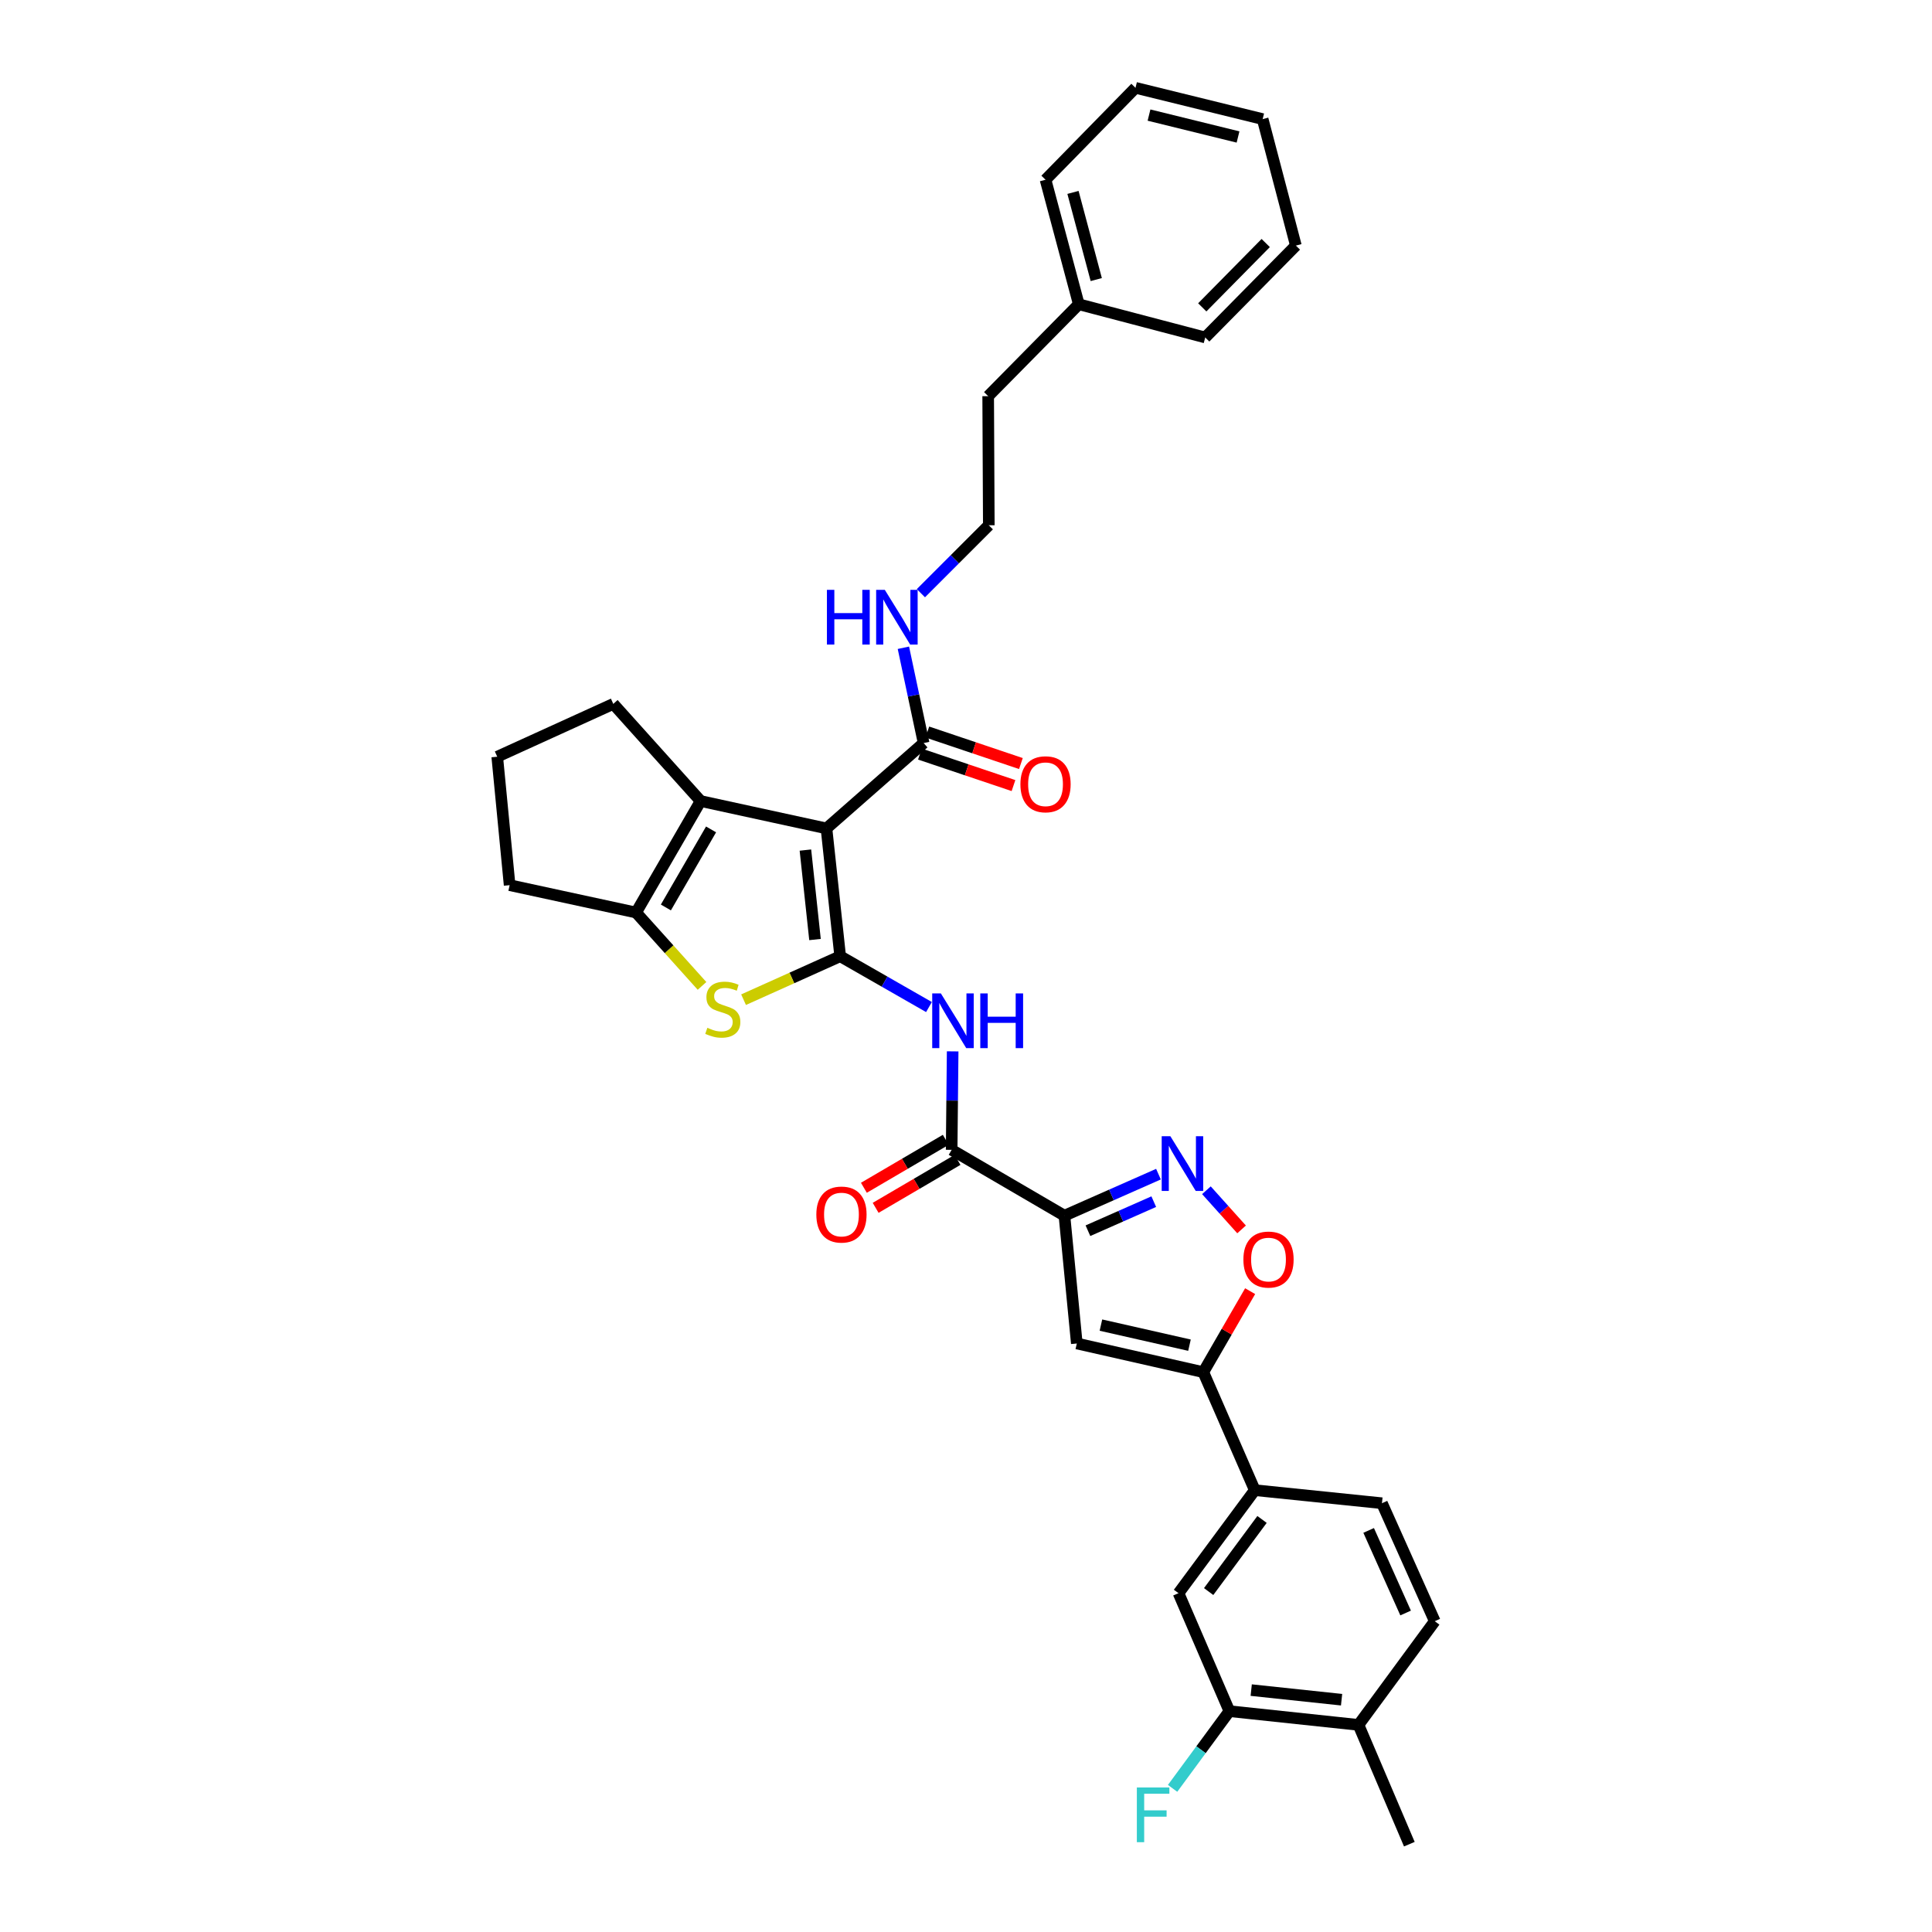 <?xml version='1.0' encoding='iso-8859-1'?>
<svg version='1.1' baseProfile='full'
              xmlns='http://www.w3.org/2000/svg'
                      xmlns:rdkit='http://www.rdkit.org/xml'
                      xmlns:xlink='http://www.w3.org/1999/xlink'
                  xml:space='preserve'
width='1000px' height='1000px' viewBox='0 0 1000 1000'>
<!-- END OF HEADER -->
<rect style='opacity:1.0;fill:#FFFFFF;stroke:none' width='1000' height='1000' x='0' y='0'> </rect>
<path class='bond-0' d='M 434.875,494.946 L 427.781,428.791' style='fill:none;fill-rule:evenodd;stroke:#000000;stroke-width:6px;stroke-linecap:butt;stroke-linejoin:miter;stroke-opacity:1' />
<path class='bond-0' d='M 421.845,486.305 L 416.88,439.997' style='fill:none;fill-rule:evenodd;stroke:#000000;stroke-width:6px;stroke-linecap:butt;stroke-linejoin:miter;stroke-opacity:1' />
<path class='bond-2' d='M 434.875,494.946 L 409.871,506.191' style='fill:none;fill-rule:evenodd;stroke:#000000;stroke-width:6px;stroke-linecap:butt;stroke-linejoin:miter;stroke-opacity:1' />
<path class='bond-2' d='M 409.871,506.191 L 384.868,517.437' style='fill:none;fill-rule:evenodd;stroke:#CCCC00;stroke-width:6px;stroke-linecap:butt;stroke-linejoin:miter;stroke-opacity:1' />
<path class='bond-5' d='M 434.875,494.946 L 457.854,508.096' style='fill:none;fill-rule:evenodd;stroke:#000000;stroke-width:6px;stroke-linecap:butt;stroke-linejoin:miter;stroke-opacity:1' />
<path class='bond-5' d='M 457.854,508.096 L 480.833,521.246' style='fill:none;fill-rule:evenodd;stroke:#0000FF;stroke-width:6px;stroke-linecap:butt;stroke-linejoin:miter;stroke-opacity:1' />
<path class='bond-3' d='M 427.781,428.791 L 362.643,414.617' style='fill:none;fill-rule:evenodd;stroke:#000000;stroke-width:6px;stroke-linecap:butt;stroke-linejoin:miter;stroke-opacity:1' />
<path class='bond-11' d='M 427.781,428.791 L 478.071,384.605' style='fill:none;fill-rule:evenodd;stroke:#000000;stroke-width:6px;stroke-linecap:butt;stroke-linejoin:miter;stroke-opacity:1' />
<path class='bond-1' d='M 550.952,629.234 L 492.572,595.157' style='fill:none;fill-rule:evenodd;stroke:#000000;stroke-width:6px;stroke-linecap:butt;stroke-linejoin:miter;stroke-opacity:1' />
<path class='bond-4' d='M 550.952,629.234 L 575.287,618.486' style='fill:none;fill-rule:evenodd;stroke:#000000;stroke-width:6px;stroke-linecap:butt;stroke-linejoin:miter;stroke-opacity:1' />
<path class='bond-4' d='M 575.287,618.486 L 599.622,607.738' style='fill:none;fill-rule:evenodd;stroke:#0000FF;stroke-width:6px;stroke-linecap:butt;stroke-linejoin:miter;stroke-opacity:1' />
<path class='bond-4' d='M 563.114,637.018 L 580.149,629.494' style='fill:none;fill-rule:evenodd;stroke:#000000;stroke-width:6px;stroke-linecap:butt;stroke-linejoin:miter;stroke-opacity:1' />
<path class='bond-4' d='M 580.149,629.494 L 597.184,621.971' style='fill:none;fill-rule:evenodd;stroke:#0000FF;stroke-width:6px;stroke-linecap:butt;stroke-linejoin:miter;stroke-opacity:1' />
<path class='bond-6' d='M 550.952,629.234 L 557.356,695.382' style='fill:none;fill-rule:evenodd;stroke:#000000;stroke-width:6px;stroke-linecap:butt;stroke-linejoin:miter;stroke-opacity:1' />
<path class='bond-7' d='M 363.363,510.3 L 346.299,491.314' style='fill:none;fill-rule:evenodd;stroke:#CCCC00;stroke-width:6px;stroke-linecap:butt;stroke-linejoin:miter;stroke-opacity:1' />
<path class='bond-7' d='M 346.299,491.314 L 329.235,472.328' style='fill:none;fill-rule:evenodd;stroke:#000000;stroke-width:6px;stroke-linecap:butt;stroke-linejoin:miter;stroke-opacity:1' />
<path class='bond-22' d='M 362.643,414.617 L 317.441,364.334' style='fill:none;fill-rule:evenodd;stroke:#000000;stroke-width:6px;stroke-linecap:butt;stroke-linejoin:miter;stroke-opacity:1' />
<path class='bond-34' d='M 362.643,414.617 L 329.235,472.328' style='fill:none;fill-rule:evenodd;stroke:#000000;stroke-width:6px;stroke-linecap:butt;stroke-linejoin:miter;stroke-opacity:1' />
<path class='bond-34' d='M 368.047,429.303 L 344.661,469.701' style='fill:none;fill-rule:evenodd;stroke:#000000;stroke-width:6px;stroke-linecap:butt;stroke-linejoin:miter;stroke-opacity:1' />
<path class='bond-10' d='M 624.439,616.072 L 633.538,626.204' style='fill:none;fill-rule:evenodd;stroke:#0000FF;stroke-width:6px;stroke-linecap:butt;stroke-linejoin:miter;stroke-opacity:1' />
<path class='bond-10' d='M 633.538,626.204 L 642.638,636.336' style='fill:none;fill-rule:evenodd;stroke:#FF0000;stroke-width:6px;stroke-linecap:butt;stroke-linejoin:miter;stroke-opacity:1' />
<path class='bond-8' d='M 493.093,544.184 L 492.832,569.671' style='fill:none;fill-rule:evenodd;stroke:#0000FF;stroke-width:6px;stroke-linecap:butt;stroke-linejoin:miter;stroke-opacity:1' />
<path class='bond-8' d='M 492.832,569.671 L 492.572,595.157' style='fill:none;fill-rule:evenodd;stroke:#000000;stroke-width:6px;stroke-linecap:butt;stroke-linejoin:miter;stroke-opacity:1' />
<path class='bond-9' d='M 557.356,695.382 L 622.829,710.224' style='fill:none;fill-rule:evenodd;stroke:#000000;stroke-width:6px;stroke-linecap:butt;stroke-linejoin:miter;stroke-opacity:1' />
<path class='bond-9' d='M 569.838,685.872 L 615.669,696.262' style='fill:none;fill-rule:evenodd;stroke:#000000;stroke-width:6px;stroke-linecap:butt;stroke-linejoin:miter;stroke-opacity:1' />
<path class='bond-23' d='M 329.235,472.328 L 263.782,458.154' style='fill:none;fill-rule:evenodd;stroke:#000000;stroke-width:6px;stroke-linecap:butt;stroke-linejoin:miter;stroke-opacity:1' />
<path class='bond-15' d='M 489.531,589.965 L 468.34,602.378' style='fill:none;fill-rule:evenodd;stroke:#000000;stroke-width:6px;stroke-linecap:butt;stroke-linejoin:miter;stroke-opacity:1' />
<path class='bond-15' d='M 468.34,602.378 L 447.148,614.791' style='fill:none;fill-rule:evenodd;stroke:#FF0000;stroke-width:6px;stroke-linecap:butt;stroke-linejoin:miter;stroke-opacity:1' />
<path class='bond-15' d='M 495.613,600.349 L 474.422,612.762' style='fill:none;fill-rule:evenodd;stroke:#000000;stroke-width:6px;stroke-linecap:butt;stroke-linejoin:miter;stroke-opacity:1' />
<path class='bond-15' d='M 474.422,612.762 L 453.23,625.175' style='fill:none;fill-rule:evenodd;stroke:#FF0000;stroke-width:6px;stroke-linecap:butt;stroke-linejoin:miter;stroke-opacity:1' />
<path class='bond-12' d='M 622.829,710.224 L 649.472,771.305' style='fill:none;fill-rule:evenodd;stroke:#000000;stroke-width:6px;stroke-linecap:butt;stroke-linejoin:miter;stroke-opacity:1' />
<path class='bond-36' d='M 622.829,710.224 L 634.949,689.264' style='fill:none;fill-rule:evenodd;stroke:#000000;stroke-width:6px;stroke-linecap:butt;stroke-linejoin:miter;stroke-opacity:1' />
<path class='bond-36' d='M 634.949,689.264 L 647.069,668.304' style='fill:none;fill-rule:evenodd;stroke:#FF0000;stroke-width:6px;stroke-linecap:butt;stroke-linejoin:miter;stroke-opacity:1' />
<path class='bond-17' d='M 476.151,390.308 L 500.365,398.462' style='fill:none;fill-rule:evenodd;stroke:#000000;stroke-width:6px;stroke-linecap:butt;stroke-linejoin:miter;stroke-opacity:1' />
<path class='bond-17' d='M 500.365,398.462 L 524.579,406.616' style='fill:none;fill-rule:evenodd;stroke:#FF0000;stroke-width:6px;stroke-linecap:butt;stroke-linejoin:miter;stroke-opacity:1' />
<path class='bond-17' d='M 479.991,378.903 L 504.206,387.057' style='fill:none;fill-rule:evenodd;stroke:#000000;stroke-width:6px;stroke-linecap:butt;stroke-linejoin:miter;stroke-opacity:1' />
<path class='bond-17' d='M 504.206,387.057 L 528.42,395.212' style='fill:none;fill-rule:evenodd;stroke:#FF0000;stroke-width:6px;stroke-linecap:butt;stroke-linejoin:miter;stroke-opacity:1' />
<path class='bond-19' d='M 478.071,384.605 L 472.832,359.945' style='fill:none;fill-rule:evenodd;stroke:#000000;stroke-width:6px;stroke-linecap:butt;stroke-linejoin:miter;stroke-opacity:1' />
<path class='bond-19' d='M 472.832,359.945 L 467.593,335.285' style='fill:none;fill-rule:evenodd;stroke:#0000FF;stroke-width:6px;stroke-linecap:butt;stroke-linejoin:miter;stroke-opacity:1' />
<path class='bond-13' d='M 649.472,771.305 L 609.999,824.629' style='fill:none;fill-rule:evenodd;stroke:#000000;stroke-width:6px;stroke-linecap:butt;stroke-linejoin:miter;stroke-opacity:1' />
<path class='bond-13' d='M 653.223,786.463 L 625.593,823.791' style='fill:none;fill-rule:evenodd;stroke:#000000;stroke-width:6px;stroke-linecap:butt;stroke-linejoin:miter;stroke-opacity:1' />
<path class='bond-18' d='M 649.472,771.305 L 715.299,778.064' style='fill:none;fill-rule:evenodd;stroke:#000000;stroke-width:6px;stroke-linecap:butt;stroke-linejoin:miter;stroke-opacity:1' />
<path class='bond-14' d='M 609.999,824.629 L 636.334,885.696' style='fill:none;fill-rule:evenodd;stroke:#000000;stroke-width:6px;stroke-linecap:butt;stroke-linejoin:miter;stroke-opacity:1' />
<path class='bond-21' d='M 636.334,885.696 L 621.634,905.673' style='fill:none;fill-rule:evenodd;stroke:#000000;stroke-width:6px;stroke-linecap:butt;stroke-linejoin:miter;stroke-opacity:1' />
<path class='bond-21' d='M 621.634,905.673 L 606.934,925.65' style='fill:none;fill-rule:evenodd;stroke:#33CCCC;stroke-width:6px;stroke-linecap:butt;stroke-linejoin:miter;stroke-opacity:1' />
<path class='bond-37' d='M 636.334,885.696 L 703.151,892.797' style='fill:none;fill-rule:evenodd;stroke:#000000;stroke-width:6px;stroke-linecap:butt;stroke-linejoin:miter;stroke-opacity:1' />
<path class='bond-37' d='M 647.628,874.795 L 694.4,879.765' style='fill:none;fill-rule:evenodd;stroke:#000000;stroke-width:6px;stroke-linecap:butt;stroke-linejoin:miter;stroke-opacity:1' />
<path class='bond-16' d='M 703.151,892.797 L 742.63,839.131' style='fill:none;fill-rule:evenodd;stroke:#000000;stroke-width:6px;stroke-linecap:butt;stroke-linejoin:miter;stroke-opacity:1' />
<path class='bond-27' d='M 703.151,892.797 L 729.472,954.545' style='fill:none;fill-rule:evenodd;stroke:#000000;stroke-width:6px;stroke-linecap:butt;stroke-linejoin:miter;stroke-opacity:1' />
<path class='bond-20' d='M 715.299,778.064 L 742.63,839.131' style='fill:none;fill-rule:evenodd;stroke:#000000;stroke-width:6px;stroke-linecap:butt;stroke-linejoin:miter;stroke-opacity:1' />
<path class='bond-20' d='M 708.414,792.14 L 727.546,834.887' style='fill:none;fill-rule:evenodd;stroke:#000000;stroke-width:6px;stroke-linecap:butt;stroke-linejoin:miter;stroke-opacity:1' />
<path class='bond-24' d='M 476.654,307.036 L 494.23,289.457' style='fill:none;fill-rule:evenodd;stroke:#0000FF;stroke-width:6px;stroke-linecap:butt;stroke-linejoin:miter;stroke-opacity:1' />
<path class='bond-24' d='M 494.23,289.457 L 511.807,271.878' style='fill:none;fill-rule:evenodd;stroke:#000000;stroke-width:6px;stroke-linecap:butt;stroke-linejoin:miter;stroke-opacity:1' />
<path class='bond-35' d='M 317.441,364.334 L 257.37,391.679' style='fill:none;fill-rule:evenodd;stroke:#000000;stroke-width:6px;stroke-linecap:butt;stroke-linejoin:miter;stroke-opacity:1' />
<path class='bond-26' d='M 263.782,458.154 L 257.37,391.679' style='fill:none;fill-rule:evenodd;stroke:#000000;stroke-width:6px;stroke-linecap:butt;stroke-linejoin:miter;stroke-opacity:1' />
<path class='bond-28' d='M 511.807,271.878 L 511.479,205.055' style='fill:none;fill-rule:evenodd;stroke:#000000;stroke-width:6px;stroke-linecap:butt;stroke-linejoin:miter;stroke-opacity:1' />
<path class='bond-25' d='M 558.379,157.486 L 511.479,205.055' style='fill:none;fill-rule:evenodd;stroke:#000000;stroke-width:6px;stroke-linecap:butt;stroke-linejoin:miter;stroke-opacity:1' />
<path class='bond-29' d='M 558.379,157.486 L 541.164,93.03' style='fill:none;fill-rule:evenodd;stroke:#000000;stroke-width:6px;stroke-linecap:butt;stroke-linejoin:miter;stroke-opacity:1' />
<path class='bond-29' d='M 567.424,144.713 L 555.373,99.593' style='fill:none;fill-rule:evenodd;stroke:#000000;stroke-width:6px;stroke-linecap:butt;stroke-linejoin:miter;stroke-opacity:1' />
<path class='bond-30' d='M 558.379,157.486 L 623.819,174.675' style='fill:none;fill-rule:evenodd;stroke:#000000;stroke-width:6px;stroke-linecap:butt;stroke-linejoin:miter;stroke-opacity:1' />
<path class='bond-32' d='M 541.164,93.03 L 587.729,45.455' style='fill:none;fill-rule:evenodd;stroke:#000000;stroke-width:6px;stroke-linecap:butt;stroke-linejoin:miter;stroke-opacity:1' />
<path class='bond-31' d='M 623.819,174.675 L 670.739,127.107' style='fill:none;fill-rule:evenodd;stroke:#000000;stroke-width:6px;stroke-linecap:butt;stroke-linejoin:miter;stroke-opacity:1' />
<path class='bond-31' d='M 622.289,159.089 L 655.133,125.791' style='fill:none;fill-rule:evenodd;stroke:#000000;stroke-width:6px;stroke-linecap:butt;stroke-linejoin:miter;stroke-opacity:1' />
<path class='bond-33' d='M 670.739,127.107 L 653.55,61.647' style='fill:none;fill-rule:evenodd;stroke:#000000;stroke-width:6px;stroke-linecap:butt;stroke-linejoin:miter;stroke-opacity:1' />
<path class='bond-38' d='M 587.729,45.455 L 653.55,61.647' style='fill:none;fill-rule:evenodd;stroke:#000000;stroke-width:6px;stroke-linecap:butt;stroke-linejoin:miter;stroke-opacity:1' />
<path class='bond-38' d='M 594.728,59.569 L 640.802,70.904' style='fill:none;fill-rule:evenodd;stroke:#000000;stroke-width:6px;stroke-linecap:butt;stroke-linejoin:miter;stroke-opacity:1' />
<path  class='atom-3' d='M 366.122 531.99
Q 366.442 532.11, 367.762 532.67
Q 369.082 533.23, 370.522 533.59
Q 372.002 533.91, 373.442 533.91
Q 376.122 533.91, 377.682 532.63
Q 379.242 531.31, 379.242 529.03
Q 379.242 527.47, 378.442 526.51
Q 377.682 525.55, 376.482 525.03
Q 375.282 524.51, 373.282 523.91
Q 370.762 523.15, 369.242 522.43
Q 367.762 521.71, 366.682 520.19
Q 365.642 518.67, 365.642 516.11
Q 365.642 512.55, 368.042 510.35
Q 370.482 508.15, 375.282 508.15
Q 378.562 508.15, 382.282 509.71
L 381.362 512.79
Q 377.962 511.39, 375.402 511.39
Q 372.642 511.39, 371.122 512.55
Q 369.602 513.67, 369.642 515.63
Q 369.642 517.15, 370.402 518.07
Q 371.202 518.99, 372.322 519.51
Q 373.482 520.03, 375.402 520.63
Q 377.962 521.43, 379.482 522.23
Q 381.002 523.03, 382.082 524.67
Q 383.202 526.27, 383.202 529.03
Q 383.202 532.95, 380.562 535.07
Q 377.962 537.15, 373.602 537.15
Q 371.082 537.15, 369.162 536.59
Q 367.282 536.07, 365.042 535.15
L 366.122 531.99
' fill='#CCCC00'/>
<path  class='atom-5' d='M 605.772 588.097
L 615.052 603.097
Q 615.972 604.577, 617.452 607.257
Q 618.932 609.937, 619.012 610.097
L 619.012 588.097
L 622.772 588.097
L 622.772 616.417
L 618.892 616.417
L 608.932 600.017
Q 607.772 598.097, 606.532 595.897
Q 605.332 593.697, 604.972 593.017
L 604.972 616.417
L 601.292 616.417
L 601.292 588.097
L 605.772 588.097
' fill='#0000FF'/>
<path  class='atom-6' d='M 486.994 514.194
L 496.274 529.194
Q 497.194 530.674, 498.674 533.354
Q 500.154 536.034, 500.234 536.194
L 500.234 514.194
L 503.994 514.194
L 503.994 542.514
L 500.114 542.514
L 490.154 526.114
Q 488.994 524.194, 487.754 521.994
Q 486.554 519.794, 486.194 519.114
L 486.194 542.514
L 482.514 542.514
L 482.514 514.194
L 486.994 514.194
' fill='#0000FF'/>
<path  class='atom-6' d='M 507.394 514.194
L 511.234 514.194
L 511.234 526.234
L 525.714 526.234
L 525.714 514.194
L 529.554 514.194
L 529.554 542.514
L 525.714 542.514
L 525.714 529.434
L 511.234 529.434
L 511.234 542.514
L 507.394 542.514
L 507.394 514.194
' fill='#0000FF'/>
<path  class='atom-11' d='M 643.578 651.938
Q 643.578 645.138, 646.938 641.338
Q 650.298 637.538, 656.578 637.538
Q 662.858 637.538, 666.218 641.338
Q 669.578 645.138, 669.578 651.938
Q 669.578 658.818, 666.178 662.738
Q 662.778 666.618, 656.578 666.618
Q 650.338 666.618, 646.938 662.738
Q 643.578 658.858, 643.578 651.938
M 656.578 663.418
Q 660.898 663.418, 663.218 660.538
Q 665.578 657.618, 665.578 651.938
Q 665.578 646.378, 663.218 643.578
Q 660.898 640.738, 656.578 640.738
Q 652.258 640.738, 649.898 643.538
Q 647.578 646.338, 647.578 651.938
Q 647.578 657.658, 649.898 660.538
Q 652.258 663.418, 656.578 663.418
' fill='#FF0000'/>
<path  class='atom-16' d='M 422.537 628.645
Q 422.537 621.845, 425.897 618.045
Q 429.257 614.245, 435.537 614.245
Q 441.817 614.245, 445.177 618.045
Q 448.537 621.845, 448.537 628.645
Q 448.537 635.525, 445.137 639.445
Q 441.737 643.325, 435.537 643.325
Q 429.297 643.325, 425.897 639.445
Q 422.537 635.565, 422.537 628.645
M 435.537 640.125
Q 439.857 640.125, 442.177 637.245
Q 444.537 634.325, 444.537 628.645
Q 444.537 623.085, 442.177 620.285
Q 439.857 617.445, 435.537 617.445
Q 431.217 617.445, 428.857 620.245
Q 426.537 623.045, 426.537 628.645
Q 426.537 634.365, 428.857 637.245
Q 431.217 640.125, 435.537 640.125
' fill='#FF0000'/>
<path  class='atom-18' d='M 528.164 405.932
Q 528.164 399.132, 531.524 395.332
Q 534.884 391.532, 541.164 391.532
Q 547.444 391.532, 550.804 395.332
Q 554.164 399.132, 554.164 405.932
Q 554.164 412.812, 550.764 416.732
Q 547.364 420.612, 541.164 420.612
Q 534.924 420.612, 531.524 416.732
Q 528.164 412.852, 528.164 405.932
M 541.164 417.412
Q 545.484 417.412, 547.804 414.532
Q 550.164 411.612, 550.164 405.932
Q 550.164 400.372, 547.804 397.572
Q 545.484 394.732, 541.164 394.732
Q 536.844 394.732, 534.484 397.532
Q 532.164 400.332, 532.164 405.932
Q 532.164 411.652, 534.484 414.532
Q 536.844 417.412, 541.164 417.412
' fill='#FF0000'/>
<path  class='atom-20' d='M 428.012 305.3
L 431.852 305.3
L 431.852 317.34
L 446.332 317.34
L 446.332 305.3
L 450.172 305.3
L 450.172 333.62
L 446.332 333.62
L 446.332 320.54
L 431.852 320.54
L 431.852 333.62
L 428.012 333.62
L 428.012 305.3
' fill='#0000FF'/>
<path  class='atom-20' d='M 457.972 305.3
L 467.252 320.3
Q 468.172 321.78, 469.652 324.46
Q 471.132 327.14, 471.212 327.3
L 471.212 305.3
L 474.972 305.3
L 474.972 333.62
L 471.092 333.62
L 461.132 317.22
Q 459.972 315.3, 458.732 313.1
Q 457.532 310.9, 457.172 310.22
L 457.172 333.62
L 453.492 333.62
L 453.492 305.3
L 457.972 305.3
' fill='#0000FF'/>
<path  class='atom-22' d='M 588.429 925.196
L 605.269 925.196
L 605.269 928.436
L 592.229 928.436
L 592.229 937.036
L 603.829 937.036
L 603.829 940.316
L 592.229 940.316
L 592.229 953.516
L 588.429 953.516
L 588.429 925.196
' fill='#33CCCC'/>
</svg>
